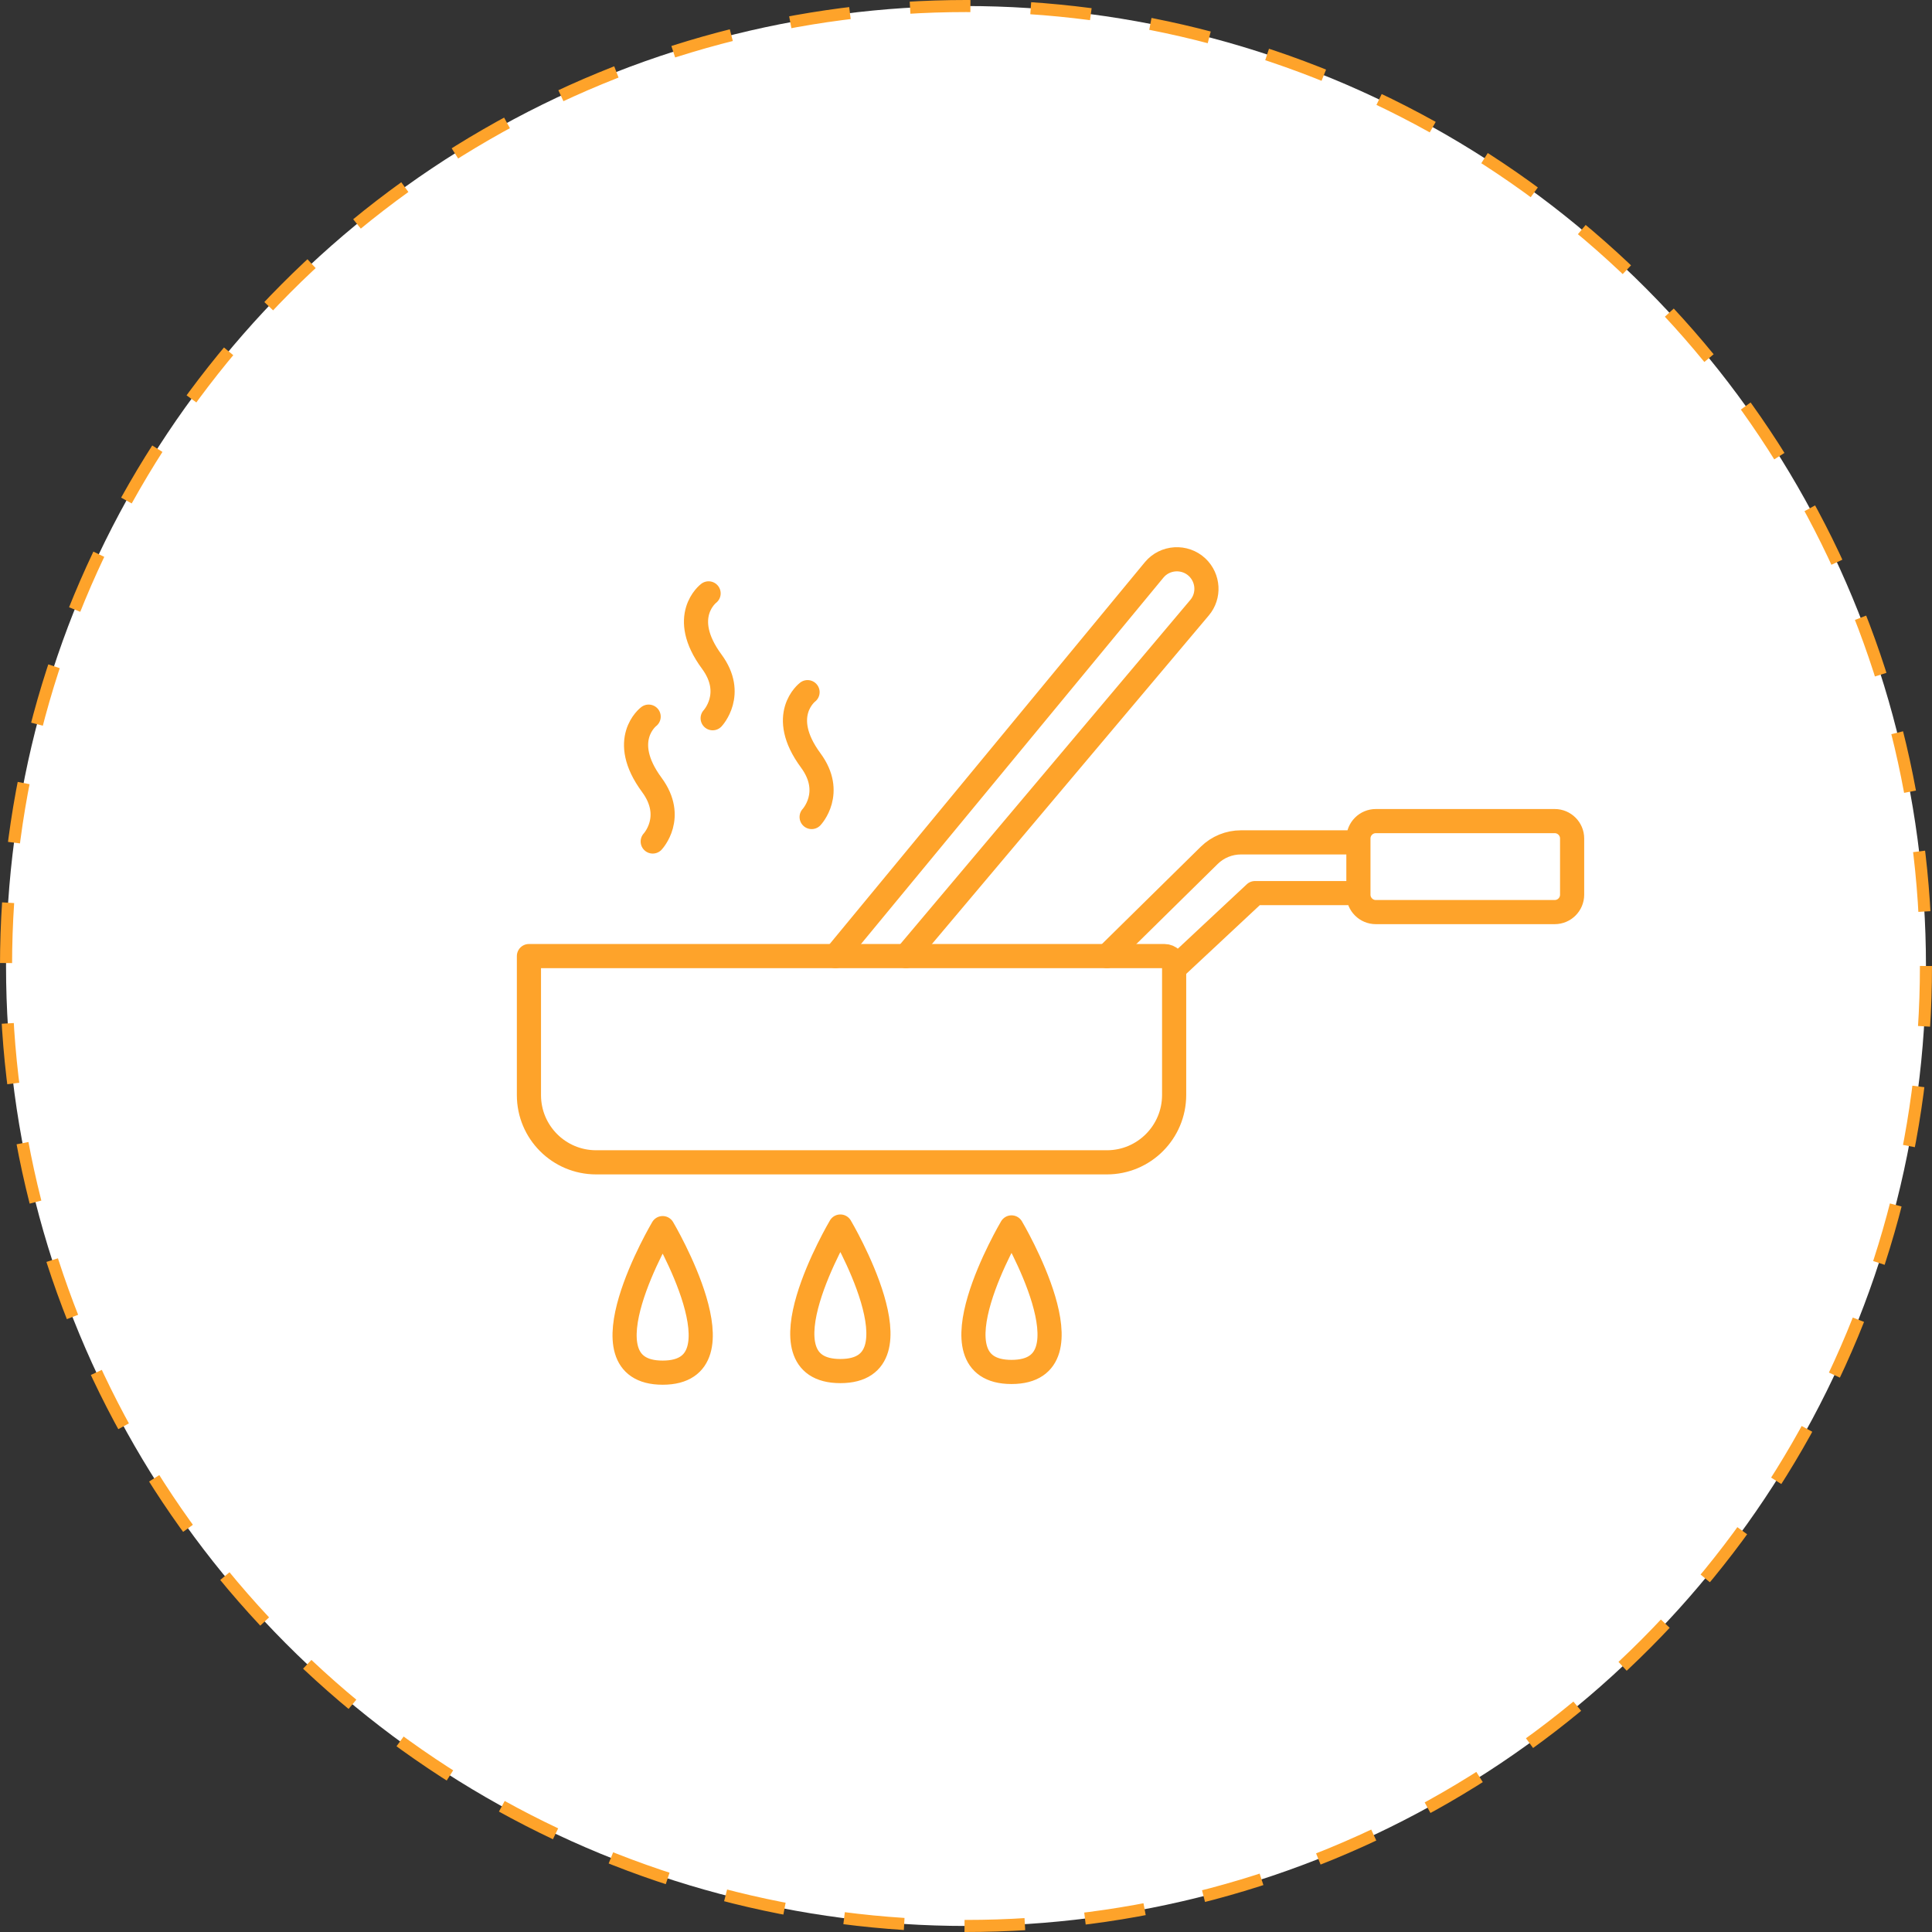 <?xml version="1.0" encoding="UTF-8"?> <svg xmlns="http://www.w3.org/2000/svg" width="160" height="160" viewBox="0 0 160 160" fill="none"><rect x="0" y="0" width="160" height="160" fill="#333333" stroke="none"/> <circle cx="80" cy="80" r="79.5" fill="white" stroke="#FEA32A" stroke-dasharray="5 5"></circle> <path d="M91.671 96.259H49.371C46.286 96.259 43.804 93.762 43.804 90.693V79.178H96.43C96.885 79.178 97.237 79.545 97.237 79.986V90.678C97.237 93.762 94.74 96.259 91.671 96.259Z" stroke="#FEA32A" stroke-width="2" stroke-miterlimit="10" stroke-linecap="round" stroke-linejoin="round"></path> <path d="M91.671 79.177L100.145 70.835C100.85 70.144 101.79 69.762 102.774 69.762H112.498V73.963H103.935L97.252 80.205M69.184 79.177L95.578 47.202C96.474 46.115 98.118 46.013 99.147 46.982C100.087 47.878 100.175 49.347 99.338 50.331L75.03 79.177M53.718 59.349C53.718 59.349 51.207 61.244 53.983 65.004C55.951 67.677 54.056 69.689 54.056 69.689M58.683 49.141C58.683 49.141 56.171 51.036 58.947 54.796C60.915 57.469 59.02 59.481 59.02 59.481M66.878 57.322C66.878 57.322 64.367 59.217 67.143 62.977C69.111 65.65 67.216 67.662 67.216 67.662M128.757 75.535H113.937C113.144 75.535 112.498 74.888 112.498 74.095V69.439C112.498 68.646 113.144 68 113.937 68H128.757C129.55 68 130.196 68.646 130.196 69.439V74.095C130.196 74.888 129.55 75.535 128.757 75.535ZM54.879 101.708C54.879 101.708 47.784 113.678 54.879 113.678C61.973 113.678 54.879 101.708 54.879 101.708ZM69.595 101.576C69.595 101.576 62.501 113.546 69.595 113.546C76.689 113.546 69.595 101.576 69.595 101.576ZM83.769 101.649C83.769 101.649 76.675 113.619 83.769 113.619C90.863 113.619 83.769 101.649 83.769 101.649Z" stroke="#FEA32A" stroke-width="2" stroke-miterlimit="10" stroke-linecap="round" stroke-linejoin="round"></path> </svg> 